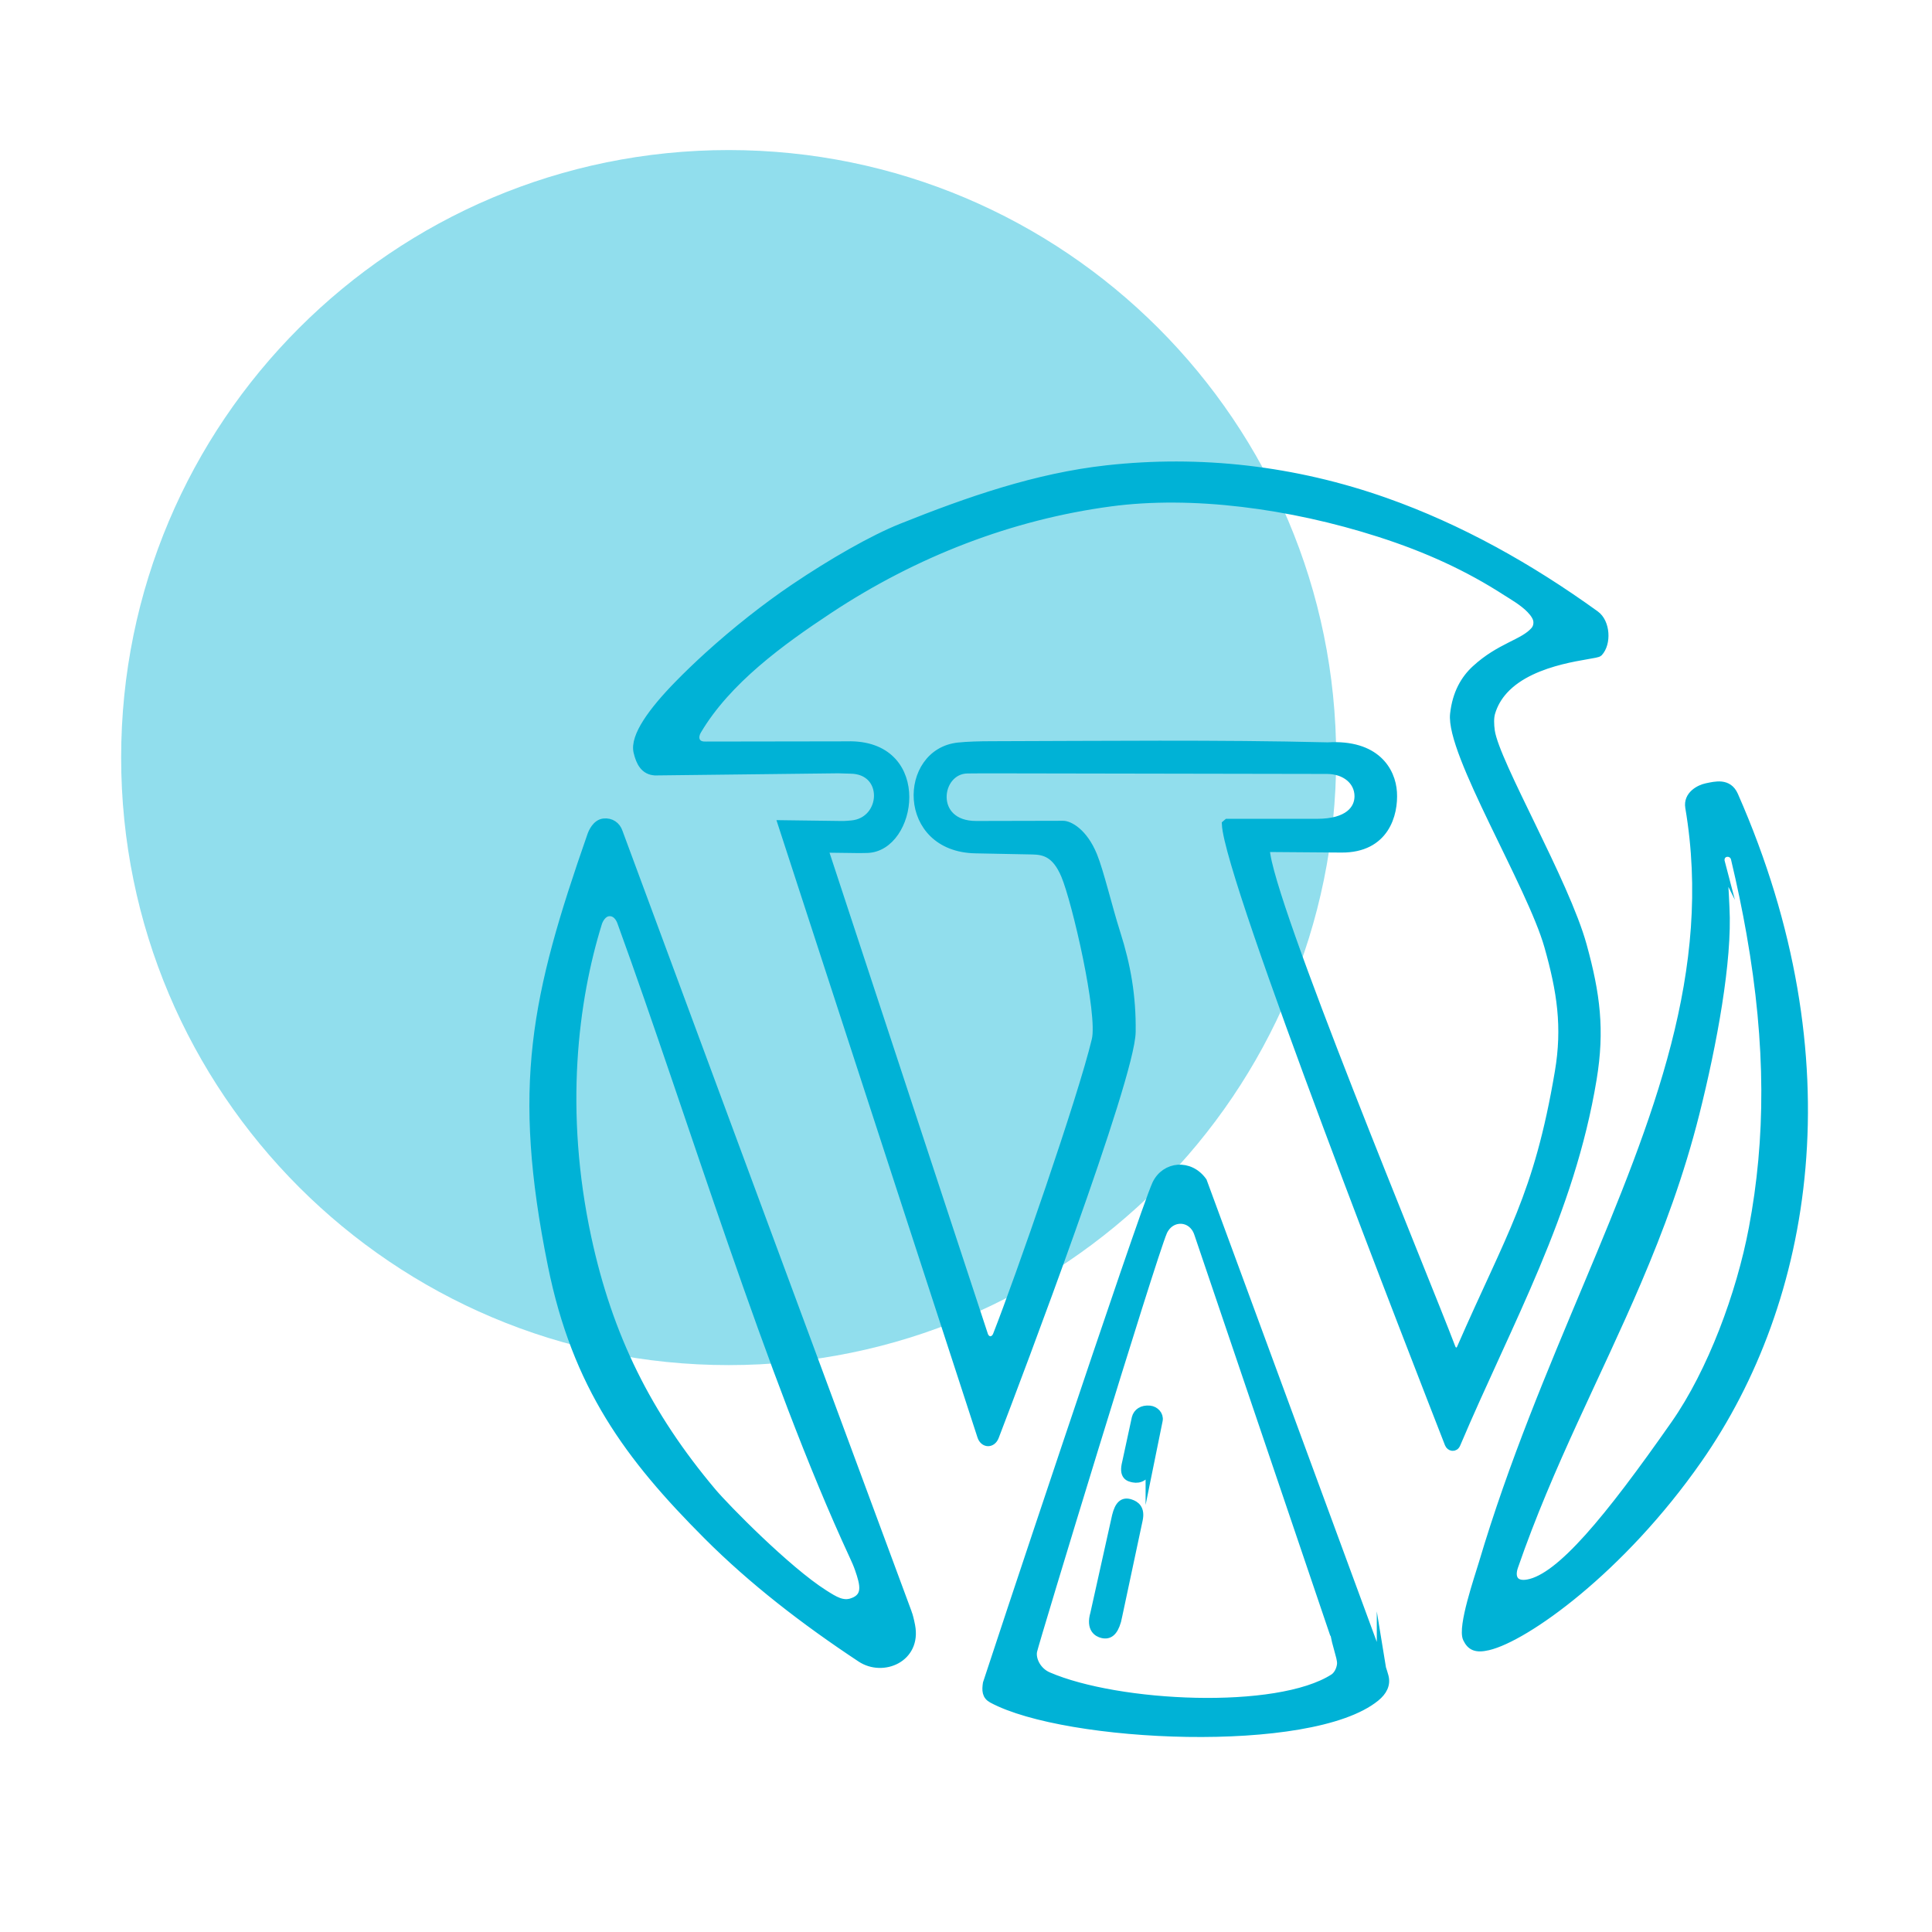 <?xml version="1.0" encoding="UTF-8"?>
<!DOCTYPE svg PUBLIC "-//W3C//DTD SVG 1.1//EN" "http://www.w3.org/Graphics/SVG/1.1/DTD/svg11.dtd">
<!-- Creator: CorelDRAW 2020 (64-Bit) -->
<svg xmlns="http://www.w3.org/2000/svg" xml:space="preserve" width="24mm" height="24mm" version="1.1" style="shape-rendering:geometricPrecision; text-rendering:geometricPrecision; image-rendering:optimizeQuality; fill-rule:evenodd; clip-rule:evenodd"
viewBox="0 0 2400 2400"
 xmlns:xlink="http://www.w3.org/1999/xlink"
 xmlns:xodm="http://www.corel.com/coreldraw/odm/2003">
 <defs>
  <style type="text/css">
   <![CDATA[
    .str0 {stroke:#00B2D6;stroke-width:10;stroke-miterlimit:22.926}
    .fil0 {fill:#00B2D6;fill-opacity:0.431}
    .fil1 {fill:#00B2D6}
   ]]>
  </style>
 </defs>
 <g id="Capa_x0020_1">
  <path class="fil0" d="M905.18 186.41c416.79,0 754.68,337.89 754.68,754.68 0,416.81 -337.89,754.69 -754.68,754.69 -416.81,0 -754.68,-337.88 -754.68,-754.69 0,-416.79 337.87,-754.68 754.68,-754.68z"/>
  <path class="fil1 str0" d="M814.05 958.27c-13.6,-0.52 -19.02,-11.37 -22.06,-24.19 -4.56,-19.24 18.56,-50.91 50.78,-83.86 11.53,-11.79 23.95,-23.72 36.92,-35.51 33.94,-30.81 71.71,-60.67 107.23,-84.62 47.03,-31.72 97.22,-60.43 132.77,-74.69 84.19,-33.74 168.08,-62.71 255.12,-72.38 115.42,-12.81 232.9,0.16 346.58,40.42 91.5,32.41 178.25,80.74 260.56,140.18 13.34,9.63 14.76,35.53 4.08,46.97 -3.91,4.17 -81.19,6.58 -117.8,46.89 -7.08,7.8 -12.65,17.02 -15.86,27.94 -1.78,6.09 -1.57,14.74 -0.43,22.68 5.73,39.73 92.57,187.86 114.23,266.54 16.67,60.52 22.29,104.87 12.3,165.53 -27.55,167.18 -104.63,301.38 -169.16,453.55 -2.27,5.59 -8.02,4.01 -9.63,-0.15 -36.64,-94.08 -273.79,-700.73 -276.86,-769.8l1.9 -1.62 111.55 0c38.77,0 51.47,-17.06 51.34,-33.27 -0.16,-18.71 -16.3,-32.43 -39.35,-32.47l-411.29 -0.72c-6.79,-0.11 -29.11,0.09 -35.04,0.14 -38.77,0.34 -47.45,69.14 10.81,69.01l107.95 -0.24c7.26,0.01 25.22,8.8 37.29,38.23 8.31,20.27 18.59,64.26 28.77,96.21 12.9,40.49 19.58,78.38 19.02,122.7 -0.74,57.63 -141,427.53 -169.84,502.79 -1.82,4.75 -5.3,7.05 -8.63,6.97 -3.3,-0.07 -6.72,-2.54 -8.25,-7.25l-247.62 -760.37 74.16 0.98c3.51,0.09 9.22,-0.41 12.27,-0.68 42.36,-3.84 45.65,-67.82 -1.51,-68.1 -5.41,-0.03 -8.34,-0.36 -14.88,-0.46l-227.42 2.65zm61.3 -32.09c-11,-0.08 -14.58,-9.31 -8.9,-18.89 36.81,-62.12 103.6,-110.56 163.11,-149.9 107.33,-70.98 226.34,-116.69 349.66,-133.25 101.53,-13.63 223.52,2.48 333.97,37.85 60.08,19.24 110.95,42.73 158.33,73.35 6.6,4.26 20.73,12.23 29.65,21.56 4.63,4.84 8.05,9.9 8.57,14.53 0.49,4.44 -0.65,8.71 -3.5,11.99 -13.84,15.95 -42.76,19.83 -73.24,47.88 -13.42,12.35 -23.77,29.83 -26.66,55.62 -5.42,48.43 95.52,212.5 117.03,288.54 15.84,55.98 22.55,100.17 13.06,156.27 -26.19,154.74 -60.36,202.31 -121.82,343.19 -2.17,5.17 -9,5.93 -11.58,-0.89 -33.23,-87.72 -227.79,-555.21 -230.71,-619.14l1.81 -1.51 92.15 0.7c54.58,0.4 65.73,-42.89 64.07,-69.84 -1.66,-26.95 -21.3,-60.7 -80.95,-57.06 -136.61,-3.37 -281.24,-1.73 -417.9,-1.42 -14.7,0.03 -29.01,0.39 -40.91,1.62 -69.62,7.22 -71.94,125.85 21.12,127.67l70.63 1.39c14.99,0.28 29.26,3.59 40.75,30.82 13.59,32.21 45.88,171.82 38.11,204.51 -17.33,72.95 -95.38,297.08 -122.8,366.73 -1.71,4.35 -5.07,6.49 -8.22,6.45 -3.12,-0.04 -6.43,-2.34 -7.86,-6.72l-198.79 -604.06 40.34 0.52c3.35,0.07 10.63,-0.03 13.49,-0.12 56.38,-1.69 76.28,-127.34 -20.36,-128.72 -5.13,-0.07 -7.95,0.17 -14.17,0.08l-167.48 0.25zm252.46 1077.53c1.03,2.72 2.67,8.7 4.04,15.99 7.63,40.52 -35.06,58.26 -62.46,40.2 -70.2,-46.42 -134.62,-96.22 -190.46,-152.09 -97.85,-97.94 -163.02,-185.76 -193.43,-336.14 -44.95,-222.32 -21.08,-333.01 49.04,-534.01 1.35,-3.85 6.11,-14.84 15.38,-15.89 8.95,-1.04 15.99,3.99 18.62,11.91l359.27 970.03zm-68.39 -13.77c-12.57,4.71 -22.81,-1.95 -35.63,-10.06 -46.28,-29.29 -122.63,-107.12 -138.98,-126.55 -80.2,-95.36 -128.69,-192.35 -155.24,-315.84 -33.86,-157.44 -16.7,-294.7 13.48,-391.49 1.18,-3.36 5.32,-12.26 13.47,-12.84 8.24,-0.58 13.23,6.27 15.54,13.27 87.55,240.79 183.94,561.83 288.09,786.4 2.55,5.48 4.95,10.94 6.77,16.18 6.69,19.28 10.34,34.25 -7.5,40.93zm655.87 77.75c0.18,1.18 2.7,7.66 4.62,14.84 2.65,9.94 -1.75,18.65 -11.03,26.19 -80.34,65.29 -384.81,51.26 -476.41,1.84 -7.69,-4.15 -7.85,-10.77 -6.44,-19.85 0.16,-1 193.19,-582.88 210.26,-619.88 11.16,-23.27 41.74,-26.18 57.99,-3.35l221.01 600.21zm-58.01 -37.15c0.14,1.04 4.09,14.59 5.63,20.87 0.88,3.63 3.43,10.98 2.97,15.88 -0.65,6.97 -4.37,13.89 -9.29,17.05 -69.87,44.81 -268.05,35.19 -354.56,-2.28 -13.67,-5.91 -20.69,-20.51 -18.71,-30.91 1.98,-10.4 147.45,-488.42 161.59,-521.09 9.25,-20.54 36.02,-19.69 43.38,2l168.99 498.48zm441.2 -1027.6c-2.56,-15.11 12.46,-23.17 21.56,-25.01 10.93,-2.21 26.81,-6.65 34.21,10.18 144.95,329.25 92.94,627.46 -44.82,824.8 -96.03,137.57 -214.86,221.41 -260.86,232.14 -15.18,3.54 -21.57,0.19 -26.28,-9.47 -6.93,-14.14 14.46,-76.06 19.57,-93.29 37.23,-125.34 85.61,-239.05 130.81,-346.95 85.82,-204.82 160.3,-388.88 125.81,-592.4zm39.31 69.01c-2.01,-7.57 2.31,-11.22 5.47,-12.19 4.88,-1.5 10.57,1.16 11.9,6.74 7.63,32.09 14.06,62.97 19.31,92.81 24.59,139.57 23.75,256.28 2.99,366.35 -15.42,81.77 -51.33,178.53 -96.88,243.63 -83.12,118.8 -142.45,190.46 -182.56,197.76 -16.7,3.03 -21.91,-7.21 -17.18,-20.94 43.99,-127.4 102.7,-236.17 153.21,-354.46 27.75,-65.03 53.04,-132.96 72.04,-208.45 21.76,-86.51 40.91,-190.24 37.32,-255.69 -1.06,-19.39 -1.03,-38.23 -5.62,-55.56zm-709.7 747.81l0 0 11.26 -55.42c1.24,-6.61 -4.41,-12.57 -11.09,-13.23 -9.42,-0.94 -15.54,3.51 -17.32,10.25l-12 55.43c-4.28,16.76 3.19,18.7 9.09,19.83 7.12,1.37 16.27,-1.23 20.06,-16.86zm-40.44 194.05l1.72 -7.79 25.19 -118.28c2.82,-13.53 -3.81,-18.19 -10.28,-20.32 -9.11,-3.03 -14.49,1.86 -17.88,15.64l-26.98 121.26c-5.59,19.21 4.39,24.19 9.68,25.54 8.42,2.14 14.44,-2.08 18.55,-16.05z"/>
 </g>
</svg>
